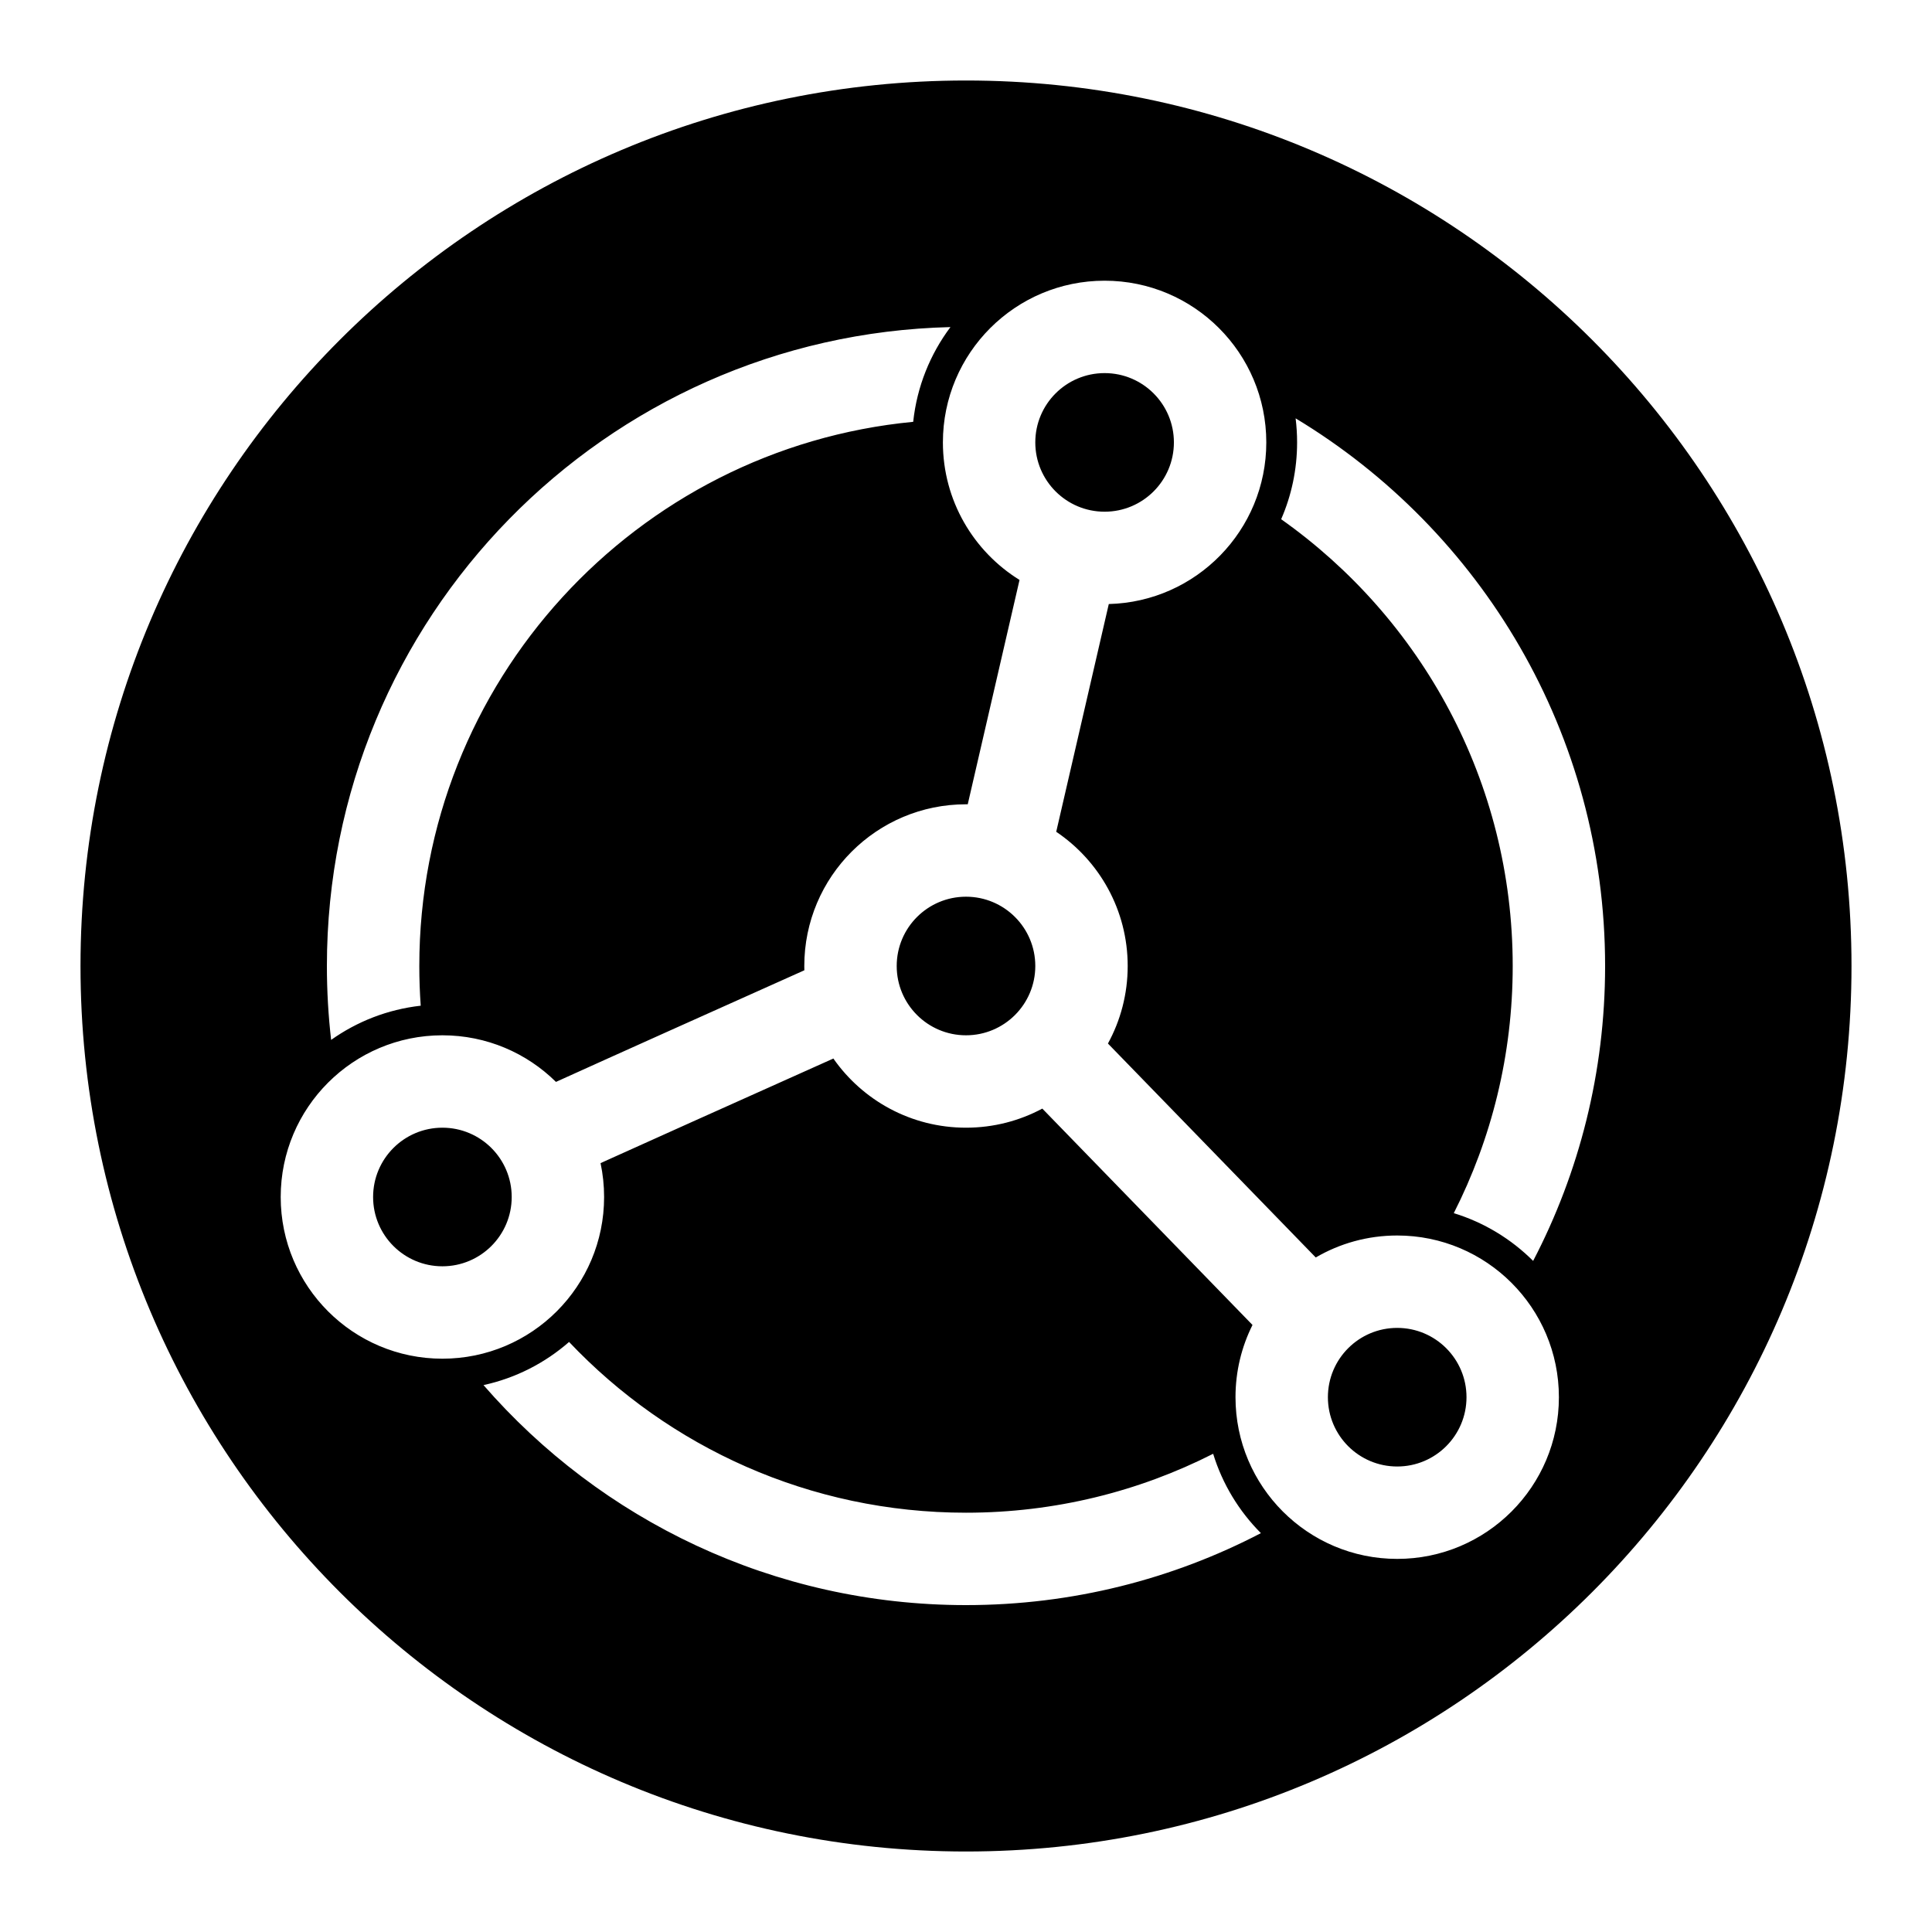 <?xml version="1.0" encoding="UTF-8"?> <svg xmlns="http://www.w3.org/2000/svg" width="120" height="120" viewBox="0 0 120 120" fill="none"> <path fill-rule="evenodd" clip-rule="evenodd" d="M60 115C90.376 115 115 90.376 115 60C115 29.624 90.376 5 60 5C29.624 5 5 29.624 5 60C5 90.376 29.624 115 60 115ZM68.869 37.518C74.296 37.38 78.652 32.938 78.652 27.478C78.652 21.931 74.156 17.435 68.609 17.435C63.062 17.435 58.565 21.931 58.565 27.478C58.565 31.086 60.468 34.25 63.325 36.021L60.108 49.957C60.072 49.957 60.036 49.956 60 49.956C54.453 49.956 49.956 54.453 49.956 60C49.956 60.089 49.958 60.178 49.96 60.266C44.946 62.511 37.763 65.732 34.532 67.199C32.719 65.409 30.228 64.304 27.478 64.304C21.931 64.304 17.435 68.801 17.435 74.348C17.435 79.895 21.931 84.391 27.478 84.391C33.025 84.391 37.522 79.895 37.522 74.348C37.522 73.626 37.446 72.923 37.301 72.244L37.816 72.011C39.169 71.399 40.966 70.59 42.93 69.708C45.811 68.414 49.047 66.963 51.762 65.747C53.578 68.345 56.59 70.043 60 70.043C61.714 70.043 63.328 69.614 64.74 68.857L77.795 82.296C77.119 83.646 76.739 85.17 76.739 86.783C76.739 92.329 81.236 96.826 86.783 96.826C92.329 96.826 96.826 92.329 96.826 86.783C96.826 81.236 92.329 76.739 86.783 76.739C84.938 76.739 83.21 77.236 81.724 78.104L68.816 64.816C69.598 63.386 70.043 61.745 70.043 60C70.043 56.529 68.282 53.468 65.604 51.664L68.869 37.518ZM72.913 27.478C72.913 29.855 70.986 31.783 68.609 31.783C66.231 31.783 64.304 29.855 64.304 27.478C64.304 25.101 66.231 23.174 68.609 23.174C70.986 23.174 72.913 25.101 72.913 27.478ZM60 64.304C62.377 64.304 64.304 62.377 64.304 60C64.304 57.623 62.377 55.696 60 55.696C57.623 55.696 55.696 57.623 55.696 60C55.696 62.377 57.623 64.304 60 64.304ZM86.783 91.087C89.16 91.087 91.087 89.16 91.087 86.783C91.087 84.405 89.16 82.478 86.783 82.478C84.405 82.478 82.478 84.405 82.478 86.783C82.478 89.16 84.405 91.087 86.783 91.087ZM27.478 78.652C29.855 78.652 31.783 76.725 31.783 74.348C31.783 71.971 29.855 70.043 27.478 70.043C25.101 70.043 23.174 71.971 23.174 74.348C23.174 76.725 25.101 78.652 27.478 78.652ZM79.575 32.25C80.212 30.788 80.565 29.175 80.565 27.478C80.565 26.972 80.534 26.474 80.473 25.984C91.992 32.932 99.696 45.566 99.696 60C99.696 66.607 98.082 72.837 95.226 78.317C93.866 76.96 92.18 75.929 90.297 75.351C92.637 70.741 93.957 65.524 93.957 60C93.957 48.536 88.275 38.399 79.575 32.25ZM60 93.957C65.524 93.957 70.741 92.637 75.351 90.297C75.929 92.18 76.96 93.866 78.317 95.226C72.837 98.082 66.607 99.696 60 99.696C48.036 99.696 37.309 94.403 30.031 86.031C32.037 85.595 33.855 84.655 35.346 83.351C41.535 89.882 50.292 93.957 60 93.957ZM20.567 64.59C20.393 63.084 20.304 61.552 20.304 60C20.304 38.4 37.557 20.829 59.034 20.316C57.779 21.991 56.953 24.007 56.72 26.2C39.505 27.85 26.044 42.353 26.044 60C26.044 60.829 26.073 61.652 26.132 62.466C24.073 62.697 22.173 63.45 20.567 64.59Z" fill="black"></path> </svg> 